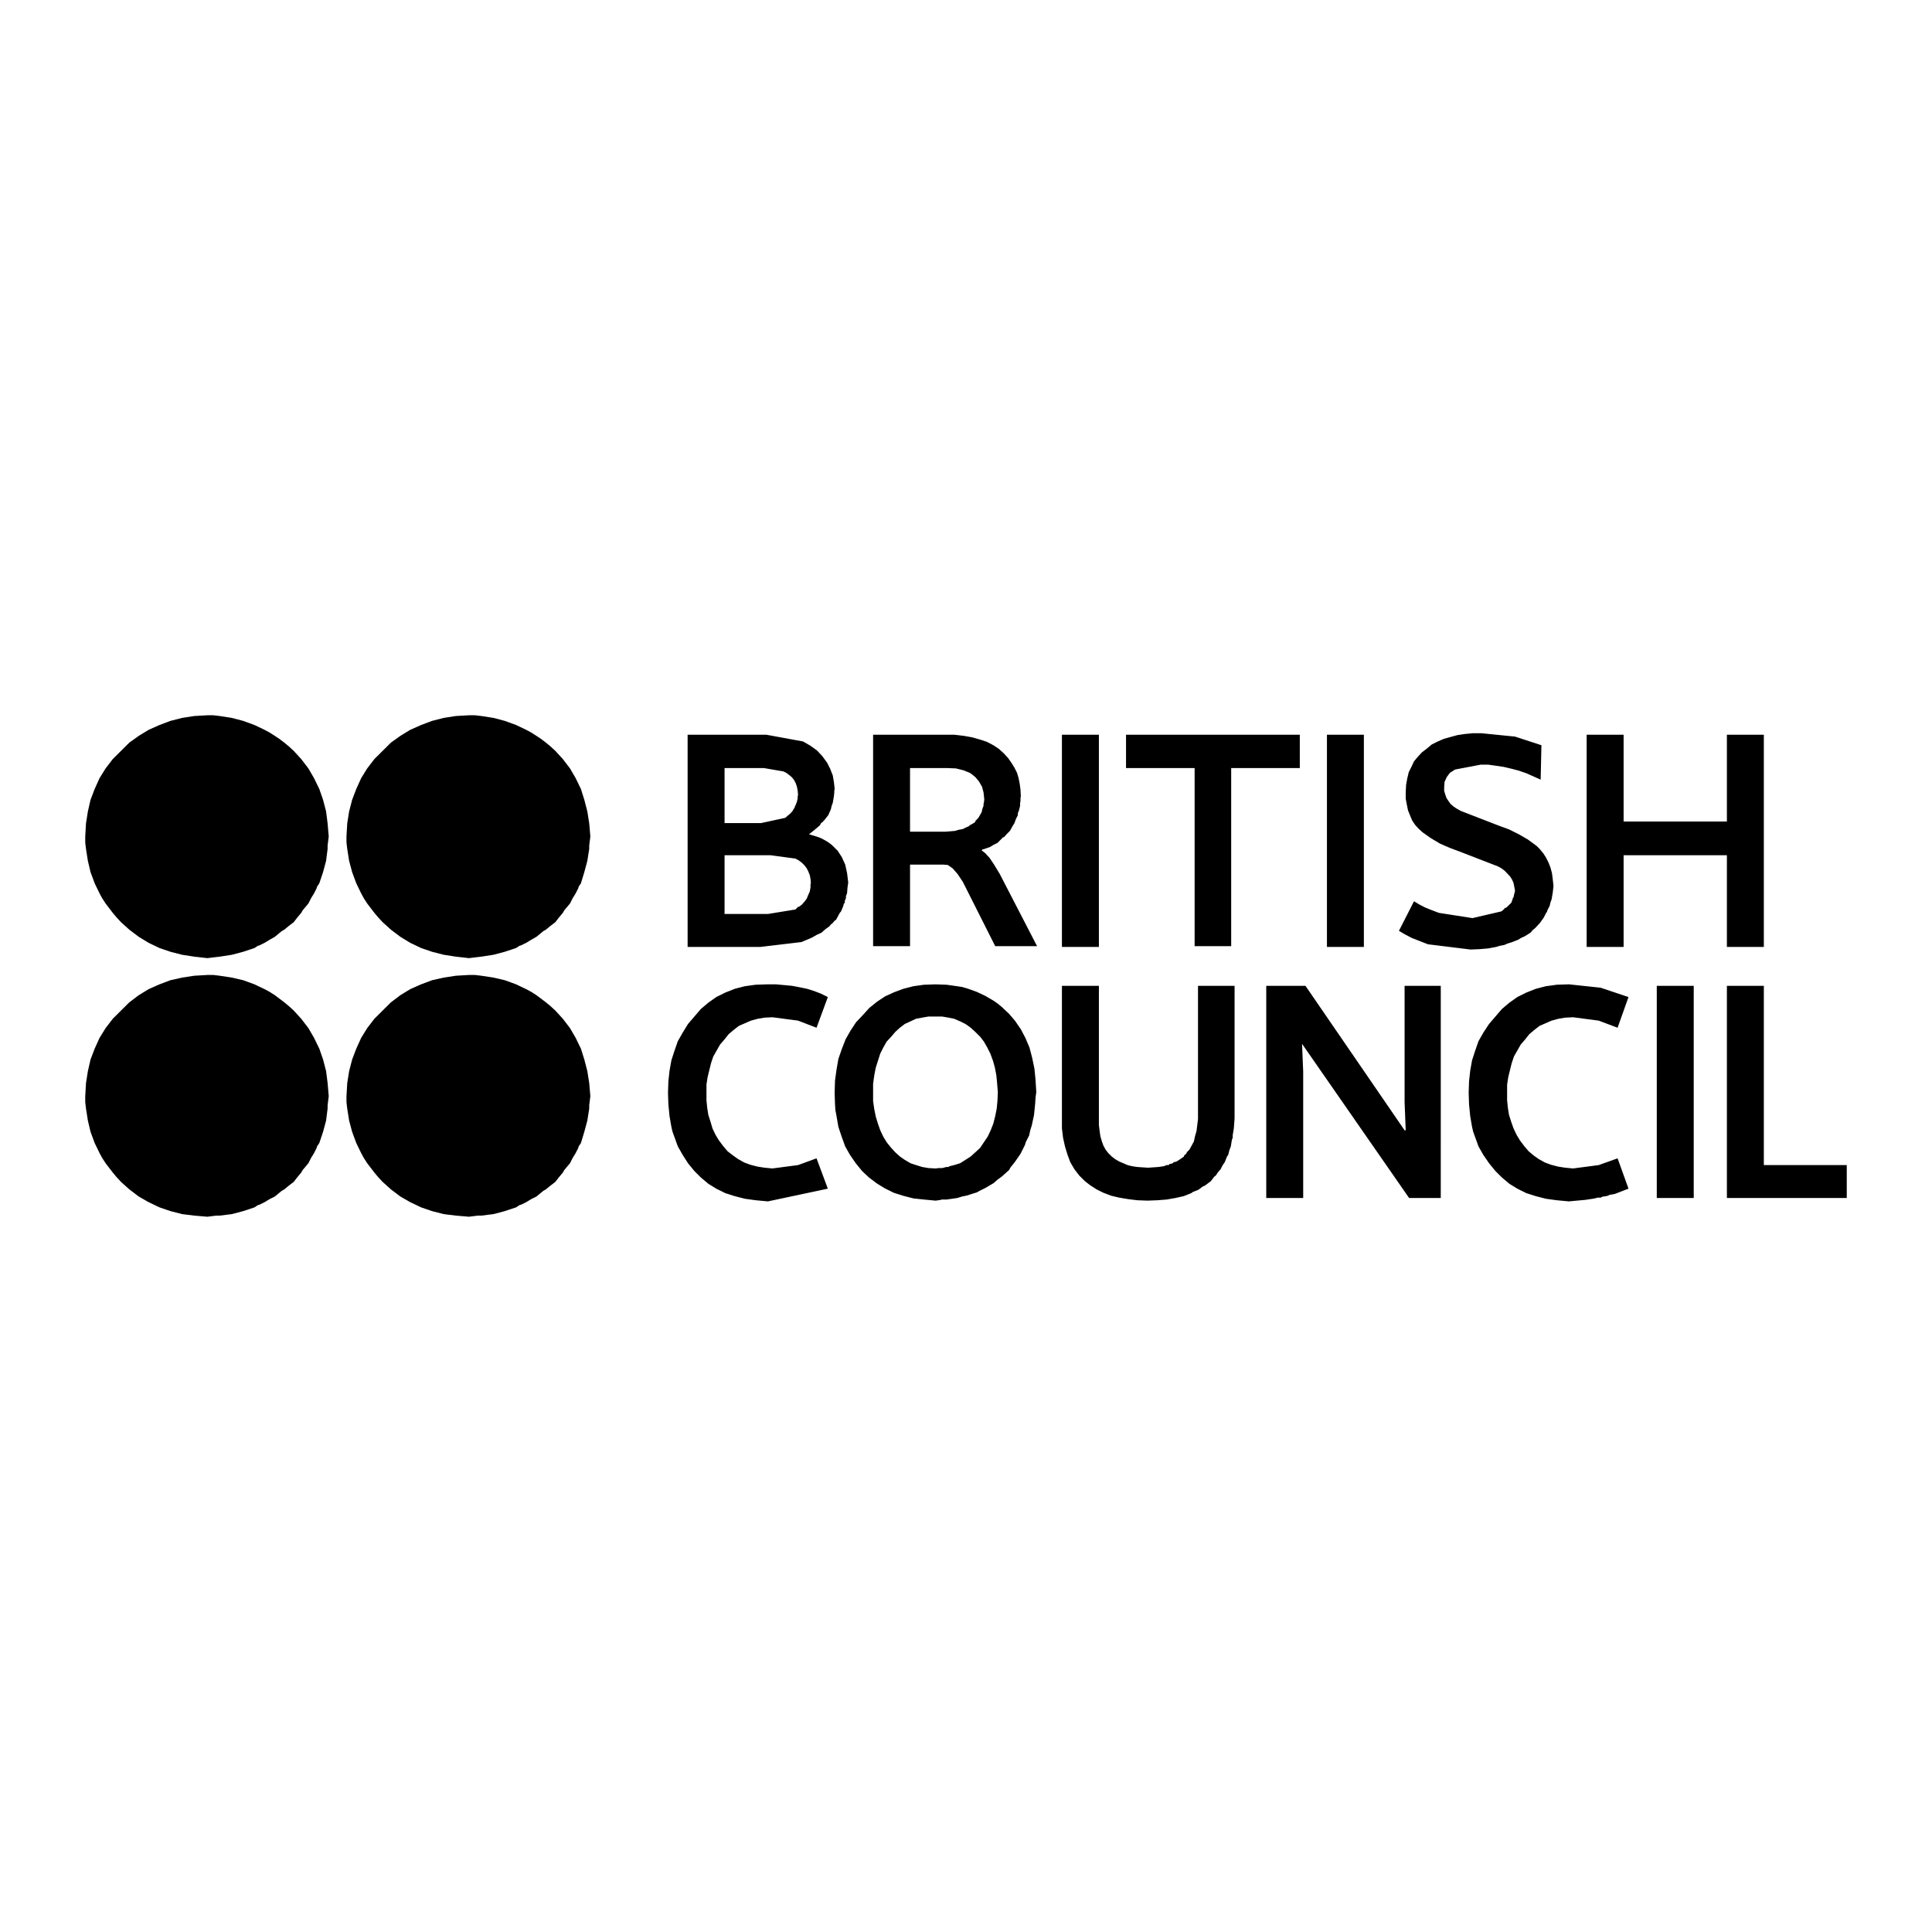 <?xml version="1.0" encoding="UTF-8"?> <svg xmlns="http://www.w3.org/2000/svg" width="2500" height="2500" viewBox="0 0 192.756 192.756"><g fill-rule="evenodd" clip-rule="evenodd"><path fill="#fff" d="M0 0h192.756v192.756H0V0z"></path><path d="M76.464 73.305h-7.86v21.17h7.259l4.1-.486.527-.224.525-.224.452-.261.489-.224.375-.336.415-.298.15-.187.188-.15.151-.187.187-.148.226-.412.113-.223.15-.187.188-.448.075-.224v-.076l.038-.038.075-.074V89.844l.038-.038.076-.224V89.358l.038-.038.075-.224.038-.522.076-.522-.113-.934-.188-.859-.188-.41-.151-.336-.413-.634-.564-.561-.339-.261-.301-.187-.413-.225-.376-.148-.866-.262.564-.448.527-.448.076-.15.038-.074.075-.038.226-.224.414-.523.263-.598.076-.336.112-.299.113-.671.039-.374v-.187l.038-.149-.076-.672-.113-.672-.263-.672-.3-.597-.489-.672-.527-.56-.677-.485-.715-.412-3.653-.669zm-.263 3.323l1.956.336.3.149.301.224.263.224.225.298.151.299.112.336.075.374.038.449-.038.149v.187l-.075.336-.112.298-.076.149-.038.075v.112l-.075.038-.038.074-.076.149-.225.262-.263.224-.263.225-2.407.522H72.29v-5.488h3.911v-.001zm-3.911 8.699h4.588l2.482.335.339.187.301.225.263.261.226.299.15.298.151.374.075.373.038.448-.038.076v.336l-.075.41-.151.335-.15.374-.226.299-.263.298-.301.224H79.585v.038l-.075.075-.151.148-2.744.448H72.29v-5.861zM105.949 94.475h3.688v-21.17h-3.688v21.17zM132.389 94.475h3.685v-21.17h-3.685v21.17zM153.789 74.351l-2.633-.86-3.347-.336h-.864l-.791.075-.752.112-.677.187-.676.187-.602.261-.601.299-.491.411-.488.373-.414.448-.377.448-.262.56-.263.523-.151.634-.113.635-.039.747v.634l.113.598.114.559.226.56.188.449.3.448.34.373.412.373.791.56.94.561.939.41 1.092.411 3.762 1.456.338.187.338.262.527.558.187.299.151.337.15.784-.076.298-.074.336-.074.112-.039.151-.112.297-.226.224-.225.225-.152.075-.074.036-.038.075-.263.224-2.897.673-3.347-.523-.789-.299-.639-.261-.565-.299-.49-.299-1.504 2.95.565.336.715.373.752.298.865.336 4.25.523.902-.037.865-.074.789-.149.375-.114.416-.074.338-.148.377-.114.676-.26.301-.187.338-.149.603-.374.225-.261.264-.224.451-.486.375-.522.152-.299.074-.149.037-.075.075-.037v-.112l.039-.076.076-.148.148-.299.076-.336.112-.298.115-.672.074-.672-.074-.672-.076-.598-.151-.56-.187-.485-.264-.523-.263-.411-.338-.411-.338-.336-.865-.634-.903-.523-.978-.486-1.016-.373-3.762-1.456-.412-.224-.338-.224-.302-.261-.188-.261-.225-.336-.115-.336-.113-.374v-.336l.039-.56.225-.485.302-.411.526-.335 2.556-.486h.754l.789.112.752.112.791.186.715.188.75.26 1.43.635.076-3.434zM161.988 81.967v-8.662h-3.687v21.17h3.687v-9.148h10.305v9.148h3.686v-21.17h-3.686v8.662h-10.305zM81.466 115.567l-1.843.673-2.558.337-.789-.075-.714-.112-.715-.187-.602-.225-.601-.335-.527-.373-.527-.411-.414-.485-.451-.598-.338-.559-.302-.636-.187-.635-.226-.709-.113-.709-.075-.747v-1.567l.113-.746.339-1.383.225-.673.339-.597.338-.596.452-.524.413-.522.489-.41.526-.412.602-.26.601-.262.678-.186.677-.113.789-.038 2.558.337 1.843.709 1.128-3.062-.677-.335-.677-.261-.714-.225-.715-.149-.79-.15-.79-.074-.827-.075h-.789l-1.204.038-1.091.149-1.015.261-.94.374-.903.447-.79.56-.752.636-.639.747-.64.745-.526.858-.489.86-.338.971-.302.933-.188 1.046-.113 1.046-.038 1.157.038 1.157.113 1.158.188 1.083.113.485.189.522.338.934.489.858.526.822.64.783.639.635.752.635.79.486.903.447.94.3 1.015.261 1.091.149 1.204.112 5.979-1.269-1.128-3.026zM162.477 99.476l-2.784-.932-3.16-.337-1.203.038-1.09.149-1.015.261-.942.374-.9.447-.791.56-.752.636-.639.747-.64.745-.565.858-.488.86-.338.971-.303.933-.185 1.046-.114 1.046-.039 1.157.039 1.157.114 1.158.185 1.083.115.485.188.522.338.934.488.858.565.822.64.783.639.635.752.635.791.486.9.447.942.3 1.015.261 1.09.149 1.203.112.791-.075.828-.075.752-.111.375-.076.076-.037h.338l.153-.075.074-.037h.111l.377-.074.151-.075.074-.037h.113l.377-.075.676-.261.678-.261-1.09-3.026-1.881.673-2.557.337-.791-.075-.715-.112-.714-.187-.602-.225-.602-.335-.527-.373-.486-.411-.416-.485-.45-.598-.339-.559-.301-.636-.225-.635-.226-.709-.114-.709-.076-.747v-1.567l.114-.746.339-1.383.225-.673.34-.597.338-.596.451-.524.414-.522.488-.41.528-.412.601-.26.6-.262.679-.186.676-.113.791-.038 2.557.337 1.881.709 1.09-3.062zM100.686 116.726l.111-.224.15-.187.301-.374.566-.82.449-.897.074-.262.113-.224.227-.448.111-.521.152-.485.225-1.046.113-1.121.037-.597.074-.56-.074-1.232-.111-1.119-.227-1.082-.264-1.009-.412-.971-.453-.858-.562-.822-.602-.709-.754-.709-.412-.337-.377-.262-.826-.485-.867-.41-.94-.335-.526-.15-.489-.075-1.053-.148-1.091-.038-1.166.038-1.053.148-1.015.262-.903.336-.902.411-.79.522-.79.635-.639.709-.676.711-.565.856-.488.859-.377.972-.338.971-.188 1.082-.15 1.083-.037 1.232.037 1.157.038.56.112.598.188 1.083.338 1.008.338.934.489.858.564.821.64.783.677.635.79.598.789.485.903.448.94.299 1.015.262 1.053.112 1.166.111.527-.075.038-.036H94.441l1.053-.15.489-.149.526-.111.451-.149.489-.148.414-.226.453-.224.826-.485.377-.336.412-.299.755-.674zm-2.897-13.291l.375.485.34.598.301.597.262.71.189.673.15.783.074.783.074.896-.035.821-.076.821-.15.747-.188.746-.264.673-.301.635-.377.559-.375.561-.49.449-.45.41-.527.337-.526.335-.602.187-.301.075-.15.036-.112.075h-.188l-.149.038-.301.074h-.339l-.301.038-.714-.038-.64-.112-.602-.187-.564-.187-.564-.335-.489-.337-.451-.41-.414-.449-.451-.561-.339-.559-.301-.635-.226-.636-.226-.745-.15-.747-.112-.784v-1.717l.112-.822.15-.784.226-.709.226-.71.301-.597.339-.598.451-.485.414-.484.451-.412.489-.374.564-.26.564-.262.602-.112.64-.111h1.354l.639.111.564.112.602.262.526.26.527.374.45.412.489.486zM123.174 98.356h-3.649v13.291l-.074.599-.074.597-.15.522-.114.524-.224.41-.227.41-.15.15-.076.075h-.038V115.046l-.15.148-.074.076h-.039V115.382l-.375.261-.34.223-.225.075H117.082v.037l-.076.076-.225.074H116.668v.037l-.074.075H116.33v.038l-.226.074-.489.075-.527.038-.526.037-.601-.037-.527-.038-.489-.075-.451-.112-.865-.374-.377-.223-.338-.261-.338-.336-.264-.337-.224-.41-.152-.41-.151-.524-.074-.522-.074-.597v-13.89h-3.688v14.225l.113.935.19.858.262.858.263.709.414.709.489.636.564.56.527.41.639.41.678.337.789.299.789.186.902.151.905.111 1.013.037.979-.037.941-.074.864-.151.828-.185.752-.3.15-.111.188-.075.376-.15.301-.223.151-.113.187-.074.604-.448.224-.299.114-.15.15-.111.225-.336.263-.3.188-.372.226-.337.151-.374.074-.185.113-.15.113-.448.151-.41.074-.448.037-.224.078-.186v-.262l.037-.224.075-.449.074-1.007V98.356zM140.137 98.356v11.612l.111 2.801h-.111l-9.891-14.413h-3.912v21.169h3.686v-12.619l-.114-2.762 10.682 15.381h3.158V98.356h-3.609zM168.984 119.525V98.356h-3.687v21.169h3.687zM172.293 119.525h11.959v-3.285h-8.273V98.356h-3.686v21.169zM129.682 76.628v-3.323h-17.338v3.323h6.844v17.771h3.648V76.628h6.846zM100.76 82.9l.227-.411.225-.373.15-.411.189-.373V81.07h.037l.074-.224.113-.448v-.261l.039-.225v-.261l.035-.224-.035-.634-.078-.598-.111-.56-.152-.523-.262-.522-.301-.485-.338-.485-.414-.449-.49-.448-.562-.373-.641-.336-.676-.224-.789-.224-.828-.149-.94-.112h-8.123V94.4h3.686v-8.14h3.309l.452.038.488.336.489.56.526.784 3.235 6.422h4.176l-3.725-7.206-.565-.934-.451-.672-.451-.485-.338-.261.074-.075v-.038H98.127l.225-.074.414-.149.377-.225.377-.187.299-.299.152-.149.074-.075v-.037H100.158l.301-.336.301-.298zm-3.422-5.339l.338.411.301.522.15.561.076.709-.039.298-.037.149v.187l-.113.299-.074.335-.301.523-.189.225-.074.037-.037.074-.076.15-.301.187-.149.075-.075.038-.038.074-.339.149-.301.149-.414.075-.377.112-.451.038-.451.037h-3.573v-6.346h3.723l.865.037.752.187.64.262.262.187.302.259zM20.689 71.363l-1.316.075-1.204.187-1.166.298-1.09.411-1.091.485-.978.598-.94.672-.827.822-.827.821-.715.933-.602.971-.489 1.082-.413 1.083-.264 1.158-.188 1.194-.075 1.307v.598l.075.634.188 1.196.264 1.119.413 1.119.489 1.009.263.485.339.523.715.934.375.447.452.486.827.746.94.71.978.597 1.091.523 1.09.373 1.166.299 1.204.187 1.316.149.602-.075.64-.074 1.203-.187 1.128-.299 1.128-.373.226-.149.113-.076.15-.036.527-.262.489-.298.526-.299.451-.373.226-.187.263-.15.452-.373.489-.373.376-.486.376-.447.151-.263.188-.222.376-.449.263-.523.301-.485.263-.523.037-.149.075-.112.151-.225.376-1.119.301-1.119.151-1.196v-.336l.037-.298.075-.598-.112-1.307-.151-1.194-.301-1.158-.376-1.083-.526-1.082-.564-.971-.715-.933-.752-.821-.489-.449-.452-.373-.489-.373-.451-.299-.526-.336-.489-.262-1.016-.485-1.128-.411-1.128-.298-1.203-.187-.64-.075h-.602zM58.9 83.46l-.112-1.307-.188-1.194-.301-1.158-.339-1.083-.526-1.082-.564-.971-.715-.933-.752-.821-.489-.449-.452-.373-.488-.373-.452-.299-.526-.336-.489-.262-1.016-.485-1.128-.411-1.128-.298-1.203-.187-.64-.075h-.602l-1.317.075-1.202.187-1.166.298-1.091.411-1.091.485-.978.598-.94.672-.827.822-.827.821-.716.933-.601.971-.49 1.082-.413 1.083-.3 1.158-.188 1.194-.076 1.307v.598l.076.634.188 1.196.3 1.119.413 1.119.49 1.009.263.485.338.523.716.934.375.447.452.486.827.746.94.71.978.597 1.091.523 1.091.373 1.166.299 1.202.187 1.317.149.602-.075.64-.074 1.203-.187 1.128-.299 1.128-.373.226-.149.112-.076.151-.036.527-.262.489-.298.526-.299.452-.373.225-.187.263-.15.452-.373.489-.373.376-.486.376-.447.151-.263.187-.222.377-.449.263-.523.301-.485.263-.523.038-.149.075-.112.15-.225.339-1.119.301-1.119.188-1.196v-.336l.037-.298.075-.598zM32.799 109.371l-.112-1.308-.151-1.193-.301-1.159-.376-1.082-.526-1.082-.564-.971-.715-.933-.752-.823-.489-.447-.452-.373-.94-.71-.526-.336-.489-.262-1.016-.485-1.128-.41-1.128-.262-1.203-.185-.64-.077h-.602l-1.316.077-1.204.185-1.166.262-1.09.41-1.091.485-.978.598-.94.71-.827.82-.827.823-.715.933-.602.971-.489 1.082-.413 1.082-.264 1.159-.188 1.193-.075 1.308v.597l.075.635.188 1.195.264 1.12.413 1.12.489 1.008.263.485.339.523.715.933.375.449.452.485.827.745.94.71.978.561 1.091.522 1.09.374 1.166.298 1.204.15 1.316.112.602-.076.301-.036h.339l1.203-.15 1.128-.298 1.128-.374.226-.148.113-.076.15-.038.527-.26.489-.298.526-.263.451-.373.226-.187.263-.15.452-.372.489-.373.376-.485.376-.449.151-.261.188-.224.376-.448.263-.523.301-.485.263-.524.037-.148.075-.111.151-.225.376-1.12.301-1.12.151-1.195v-.336l.037-.299.075-.597zM58.9 109.371l-.112-1.308-.188-1.193-.301-1.159-.339-1.082-.526-1.082-.564-.971-.715-.933-.752-.823-.489-.447-.452-.373-.94-.71-.526-.336-.489-.262-1.016-.485-1.128-.41-1.128-.262-1.203-.185-.64-.077h-.602l-1.317.077-1.202.185-1.166.262-1.091.41-1.091.485-.978.598-.94.71-.827.82-.827.823-.716.933-.601.971-.49 1.082-.413 1.082-.3 1.159-.188 1.193-.076 1.308v.597l.076.635.188 1.195.3 1.12.413 1.12.49 1.008.263.485.338.523.716.933.375.449.452.485.827.745.94.71.978.561 1.091.522 1.091.374 1.166.298 1.202.15 1.317.112.602-.076.3-.036h.34l1.203-.15 1.128-.298 1.128-.374.226-.148.112-.076.151-.038.527-.26.489-.298.526-.263.452-.373.225-.187.263-.15.452-.372.489-.373.376-.485.376-.449.151-.261.187-.224.377-.448.263-.523.301-.485.263-.524.038-.148.075-.111.15-.225.339-1.12.301-1.12.188-1.195v-.336l.037-.299.075-.597z"></path></g></svg> 